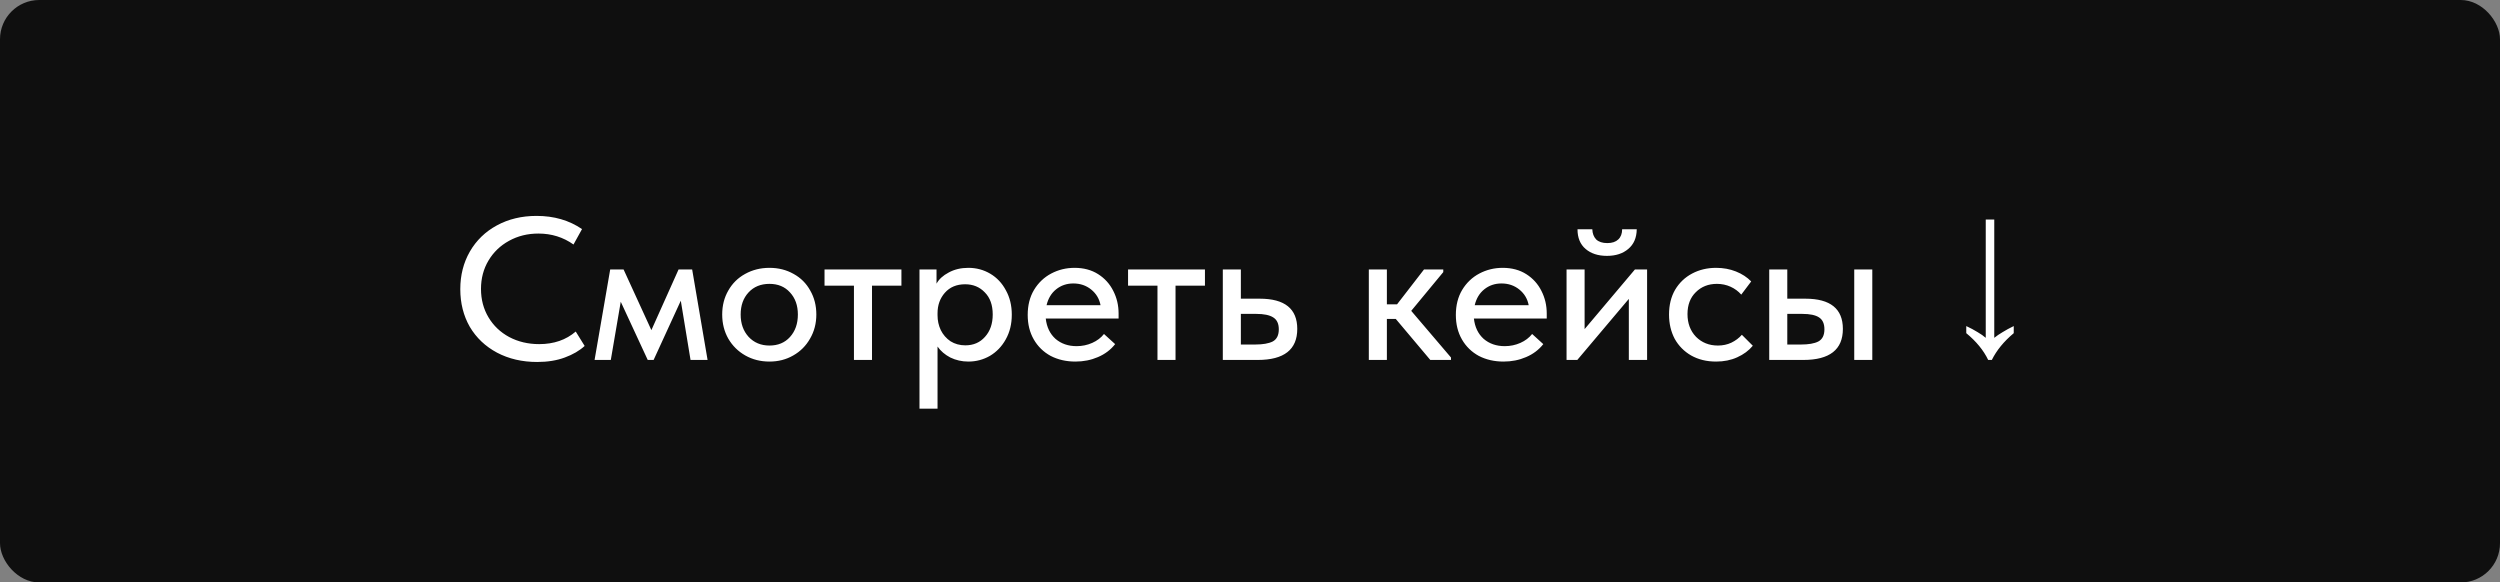 <?xml version="1.0" encoding="UTF-8"?> <svg xmlns="http://www.w3.org/2000/svg" width="382" height="89" viewBox="0 0 382 89" fill="none"><rect x="0" y="0" width="382" height="89" fill="#808080" stroke="none"/><rect width="382" height="89" rx="6" fill="#0F0F0F"></rect><path d="M70.333 44.181C70.333 42.052 70.819 40.141 71.79 38.446C72.782 36.731 74.156 35.398 75.913 34.447C77.69 33.476 79.716 32.99 81.989 32.99C84.655 32.99 86.97 33.662 88.933 35.005L87.631 37.361C86.06 36.245 84.273 35.687 82.268 35.687C80.615 35.687 79.116 36.059 77.773 36.803C76.45 37.526 75.407 38.529 74.642 39.81C73.877 41.091 73.495 42.538 73.495 44.15C73.495 45.762 73.877 47.209 74.642 48.49C75.407 49.771 76.461 50.774 77.804 51.497C79.168 52.22 80.697 52.582 82.392 52.582C84.624 52.582 86.484 51.941 87.972 50.66L89.336 52.861C88.551 53.584 87.538 54.173 86.298 54.628C85.079 55.083 83.673 55.31 82.082 55.31C79.788 55.31 77.742 54.835 75.944 53.884C74.167 52.933 72.782 51.621 71.79 49.947C70.819 48.252 70.333 46.33 70.333 44.181ZM93.331 55H90.851L93.238 41.174H95.284L99.531 50.443L103.685 41.174H105.762L108.118 55H105.514L104.026 45.948L99.872 55H98.973L94.85 46.103L93.331 55ZM110.352 48.056C110.352 46.692 110.662 45.473 111.282 44.398C111.902 43.303 112.759 42.455 113.855 41.856C114.971 41.236 116.211 40.926 117.575 40.926C118.939 40.926 120.168 41.236 121.264 41.856C122.359 42.455 123.206 43.303 123.806 44.398C124.426 45.473 124.736 46.692 124.736 48.056C124.736 49.42 124.415 50.65 123.775 51.745C123.155 52.84 122.297 53.698 121.202 54.318C120.127 54.938 118.918 55.248 117.575 55.248C116.211 55.248 114.981 54.938 113.886 54.318C112.79 53.698 111.922 52.84 111.282 51.745C110.662 50.65 110.352 49.42 110.352 48.056ZM121.915 48.056C121.915 46.671 121.512 45.545 120.706 44.677C119.92 43.809 118.877 43.375 117.575 43.375C116.252 43.375 115.188 43.809 114.382 44.677C113.576 45.545 113.173 46.671 113.173 48.056C113.173 49.441 113.576 50.577 114.382 51.466C115.208 52.355 116.273 52.799 117.575 52.799C118.877 52.799 119.92 52.365 120.706 51.497C121.512 50.608 121.915 49.461 121.915 48.056ZM133.242 55H130.483V43.654H125.988V41.174H137.737V43.654H133.242V55ZM154.602 48.087C154.602 49.513 154.292 50.774 153.672 51.869C153.073 52.944 152.267 53.781 151.254 54.38C150.241 54.959 149.146 55.248 147.968 55.248C146.976 55.248 146.056 55.041 145.209 54.628C144.382 54.194 143.731 53.636 143.256 52.954V62.44H140.497V41.174H143.101V43.344C143.473 42.662 144.093 42.094 144.961 41.639C145.829 41.164 146.831 40.926 147.968 40.926C149.187 40.926 150.303 41.226 151.316 41.825C152.329 42.424 153.124 43.272 153.703 44.367C154.302 45.442 154.602 46.682 154.602 48.087ZM151.688 48.056C151.688 46.609 151.285 45.483 150.479 44.677C149.694 43.85 148.691 43.437 147.472 43.437C146.17 43.437 145.137 43.871 144.372 44.739C143.628 45.586 143.256 46.63 143.256 47.87V48.18C143.256 48.986 143.421 49.74 143.752 50.443C144.103 51.146 144.599 51.714 145.24 52.148C145.901 52.561 146.656 52.768 147.503 52.768C148.743 52.768 149.745 52.334 150.51 51.466C151.295 50.598 151.688 49.461 151.688 48.056ZM170.921 48.676H159.792C159.937 49.978 160.433 51.011 161.28 51.776C162.148 52.52 163.223 52.892 164.504 52.892C165.352 52.892 166.147 52.727 166.891 52.396C167.635 52.065 168.235 51.611 168.689 51.032L170.394 52.582C169.712 53.45 168.834 54.111 167.759 54.566C166.705 55.021 165.558 55.248 164.318 55.248C162.913 55.248 161.652 54.959 160.536 54.38C159.441 53.781 158.583 52.944 157.963 51.869C157.343 50.794 157.033 49.544 157.033 48.118C157.033 46.651 157.354 45.38 157.994 44.305C158.656 43.21 159.534 42.373 160.629 41.794C161.725 41.215 162.913 40.926 164.194 40.926C165.579 40.926 166.778 41.246 167.79 41.887C168.803 42.528 169.578 43.385 170.115 44.46C170.653 45.514 170.921 46.661 170.921 47.901V48.676ZM159.916 46.63H168.162C167.976 45.659 167.501 44.863 166.736 44.243C165.972 43.623 165.062 43.313 164.008 43.313C162.996 43.313 162.117 43.613 161.373 44.212C160.65 44.791 160.164 45.597 159.916 46.63ZM179.621 55H176.862V43.654H172.367V41.174H184.116V43.654H179.621V55ZM186.845 55V41.174H189.604V45.638H192.487C196.31 45.638 198.222 47.178 198.222 50.257C198.222 53.419 196.207 55 192.177 55H186.845ZM191.774 52.644C192.952 52.644 193.851 52.489 194.471 52.179C195.091 51.848 195.401 51.228 195.401 50.319C195.401 49.451 195.111 48.841 194.533 48.49C193.975 48.139 193.117 47.963 191.96 47.963H189.604V52.644H191.774ZM220.533 41.577L215.635 47.498L221.711 54.628V55H218.549L213.279 48.738H211.915V55H209.156V41.174H211.915V46.506H213.465L217.588 41.174H220.533V41.577ZM236.342 48.676H225.213C225.358 49.978 225.854 51.011 226.701 51.776C227.569 52.52 228.644 52.892 229.925 52.892C230.772 52.892 231.568 52.727 232.312 52.396C233.056 52.065 233.655 51.611 234.11 51.032L235.815 52.582C235.133 53.45 234.255 54.111 233.18 54.566C232.126 55.021 230.979 55.248 229.739 55.248C228.334 55.248 227.073 54.959 225.957 54.38C224.862 53.781 224.004 52.944 223.384 51.869C222.764 50.794 222.454 49.544 222.454 48.118C222.454 46.651 222.774 45.38 223.415 44.305C224.076 43.21 224.955 42.373 226.05 41.794C227.145 41.215 228.334 40.926 229.615 40.926C231 40.926 232.198 41.246 233.211 41.887C234.224 42.528 234.999 43.385 235.536 44.46C236.073 45.514 236.342 46.661 236.342 47.901V48.676ZM225.337 46.63H233.583C233.397 45.659 232.922 44.863 232.157 44.243C231.392 43.623 230.483 43.313 229.429 43.313C228.416 43.313 227.538 43.613 226.794 44.212C226.071 44.791 225.585 45.597 225.337 46.63ZM242.128 50.288L249.816 41.174H251.676V55H248.886V45.669L241.012 55H239.369V41.174H242.128V50.288ZM241.043 35.036H243.306C243.327 35.677 243.523 36.193 243.895 36.586C244.288 36.958 244.856 37.144 245.6 37.144C246.324 37.144 246.882 36.958 247.274 36.586C247.667 36.214 247.863 35.697 247.863 35.036H250.095C250.075 36.338 249.641 37.34 248.793 38.043C247.967 38.746 246.882 39.097 245.538 39.097C244.195 39.097 243.11 38.746 242.283 38.043C241.457 37.34 241.043 36.338 241.043 35.036ZM255.028 48.056C255.028 46.609 255.338 45.349 255.958 44.274C256.599 43.199 257.467 42.373 258.562 41.794C259.658 41.215 260.877 40.926 262.22 40.926C263.316 40.926 264.328 41.112 265.258 41.484C266.188 41.856 266.963 42.362 267.583 43.003L266.064 45.018C265.61 44.501 265.062 44.098 264.421 43.809C263.781 43.52 263.088 43.375 262.344 43.375C261.042 43.375 259.968 43.799 259.12 44.646C258.273 45.473 257.849 46.589 257.849 47.994C257.849 49.399 258.283 50.557 259.151 51.466C260.04 52.355 261.156 52.799 262.499 52.799C263.243 52.799 263.925 52.654 264.545 52.365C265.186 52.055 265.723 51.652 266.157 51.156L267.831 52.83C267.211 53.574 266.416 54.163 265.444 54.597C264.494 55.031 263.419 55.248 262.22 55.248C260.774 55.248 259.503 54.938 258.407 54.318C257.333 53.698 256.496 52.851 255.896 51.776C255.318 50.681 255.028 49.441 255.028 48.056ZM275.857 45.638C279.68 45.638 281.592 47.178 281.592 50.257C281.592 53.419 279.577 55 275.547 55H270.339V41.174H273.098V45.638H275.857ZM286.087 55H283.328V41.174H286.087V55ZM275.175 52.644C276.353 52.644 277.242 52.489 277.841 52.179C278.461 51.848 278.771 51.228 278.771 50.319C278.771 49.451 278.492 48.841 277.934 48.49C277.397 48.139 276.549 47.963 275.392 47.963H273.098V52.644H275.175ZM303.794 55C303.092 53.533 301.976 52.169 300.446 50.908V49.823C301.108 50.133 301.686 50.443 302.182 50.753C302.678 51.042 303.092 51.332 303.422 51.621V33.548H304.724V51.621C305.076 51.332 305.499 51.042 305.995 50.753C306.491 50.443 307.06 50.133 307.7 49.823V50.908C306.192 52.169 305.076 53.533 304.352 55H303.794Z" fill="white"></path></svg> 
